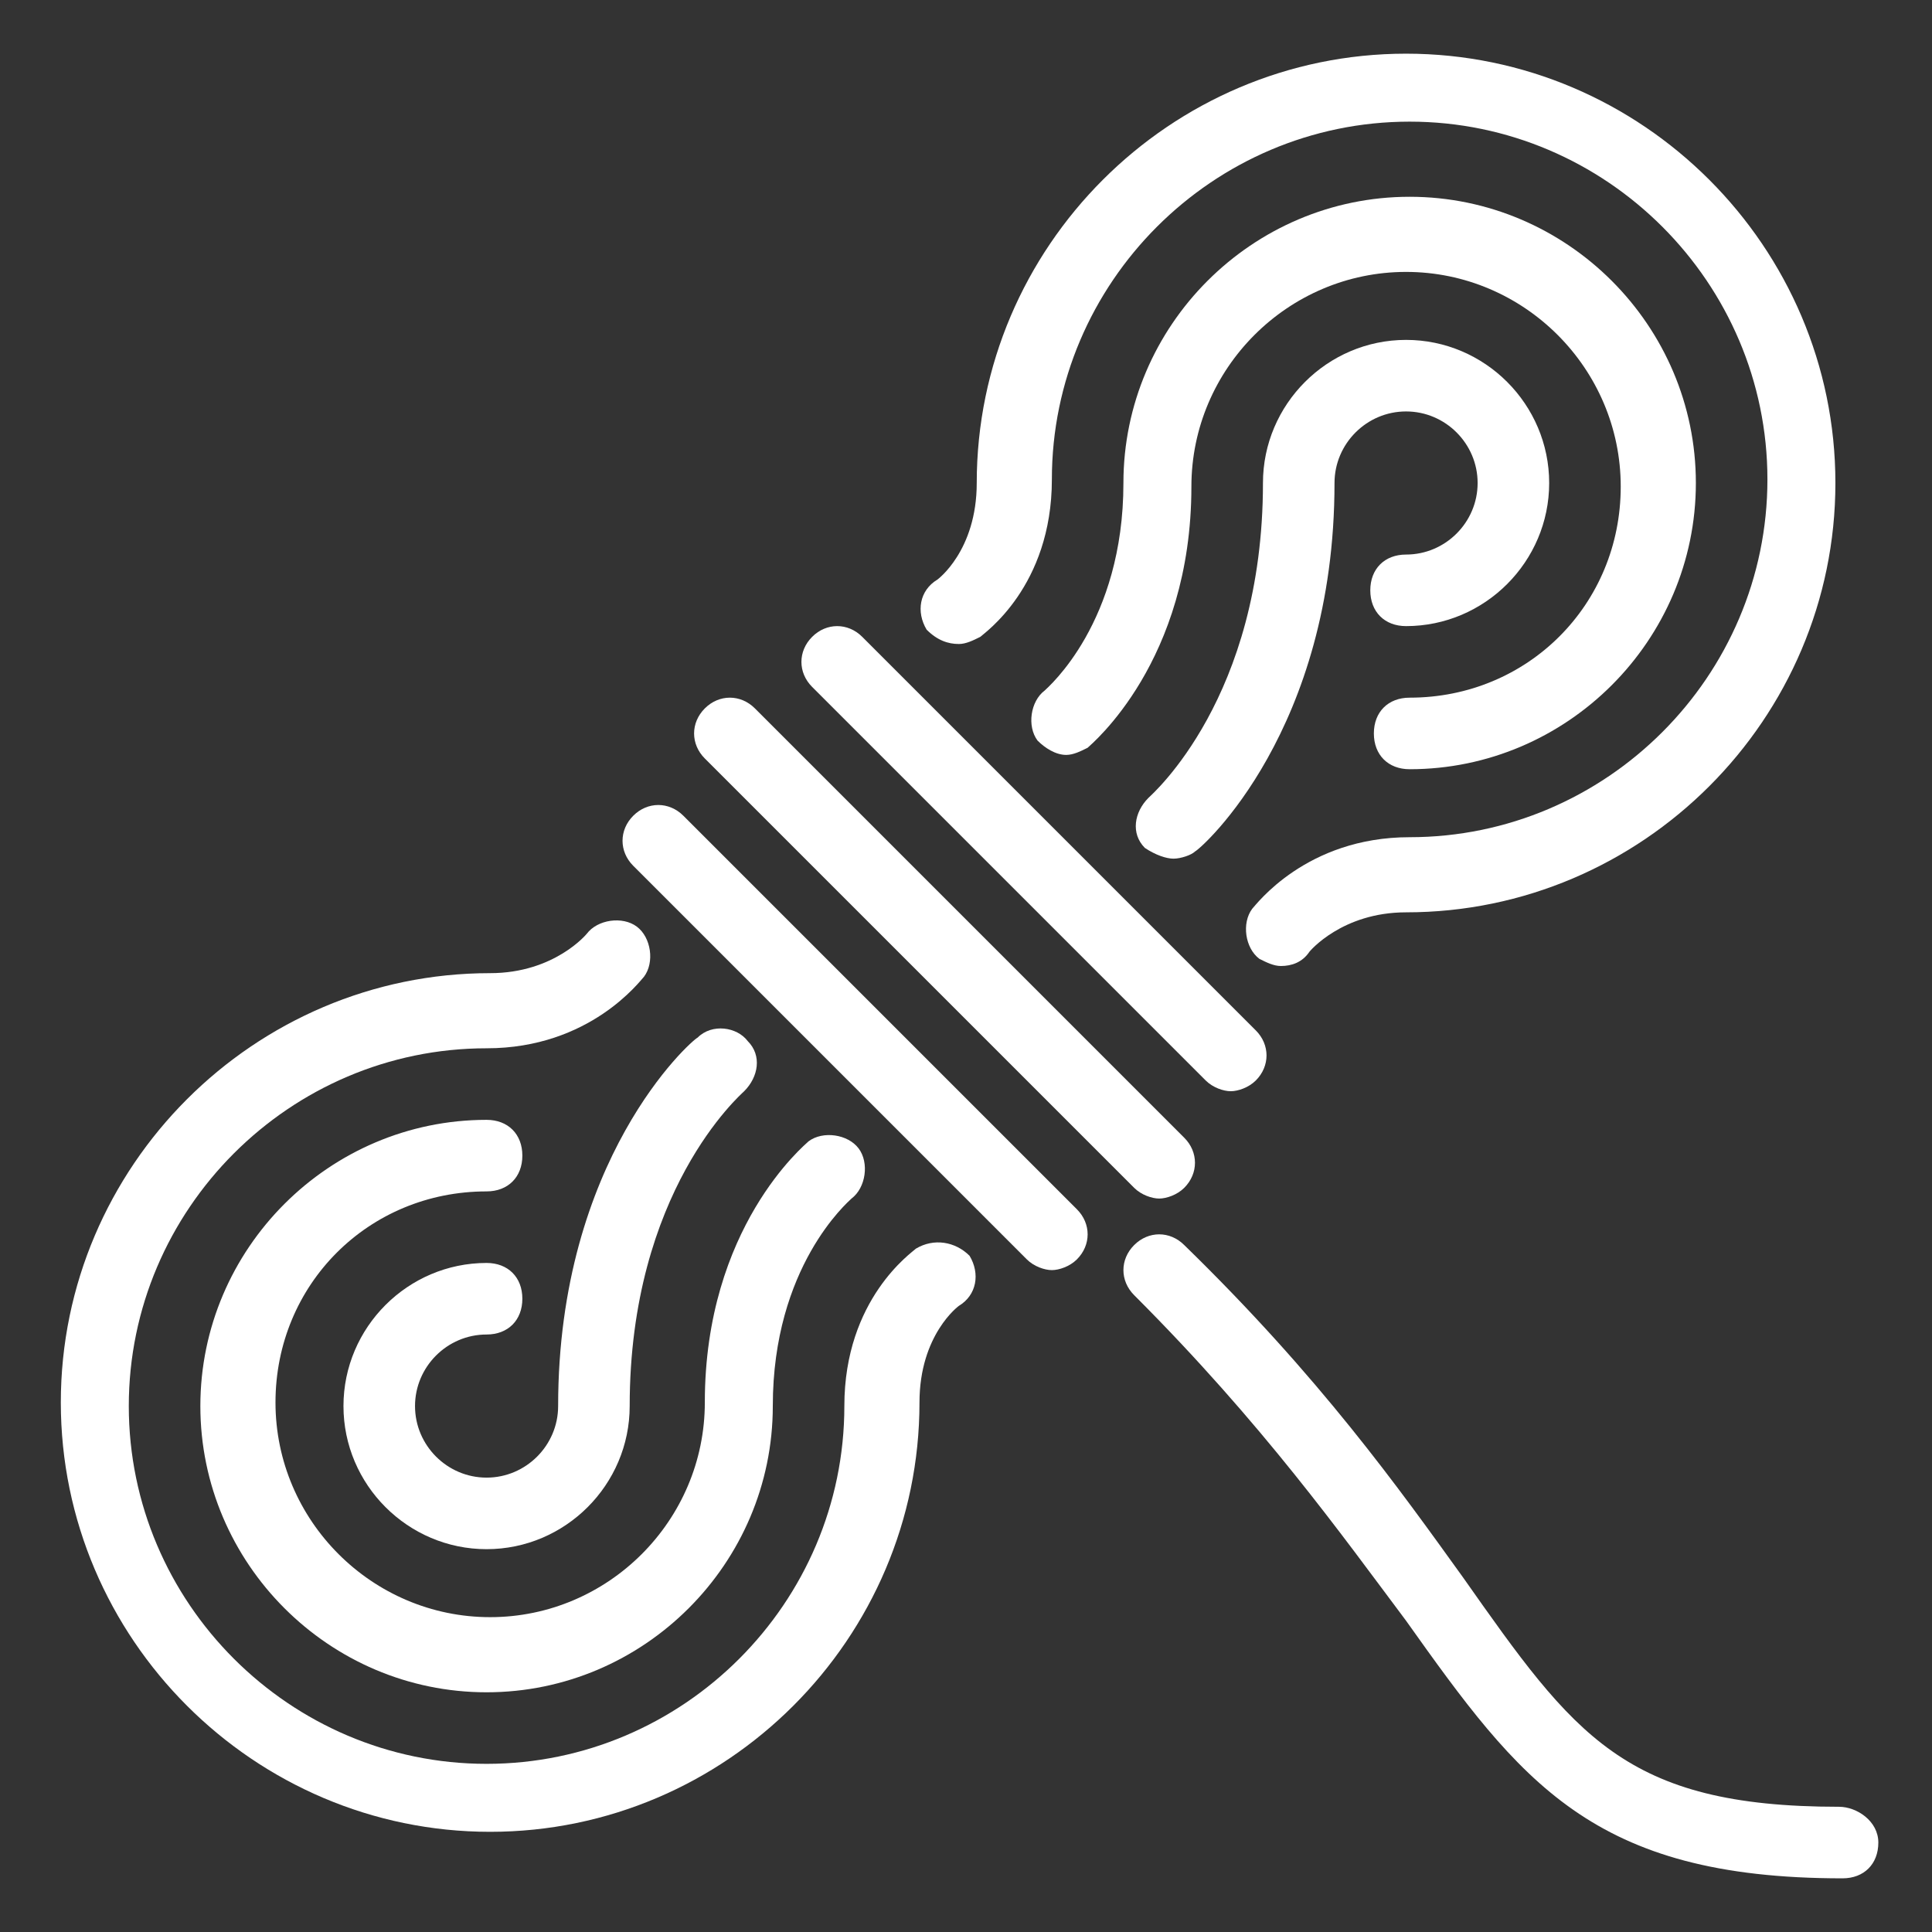 <?xml version="1.0" encoding="utf-8"?>
<!-- Generator: Adobe Illustrator 21.0.2, SVG Export Plug-In . SVG Version: 6.00 Build 0)  -->
<!DOCTYPE svg PUBLIC "-//W3C//DTD SVG 1.1//EN" "http://www.w3.org/Graphics/SVG/1.1/DTD/svg11.dtd">
<svg version="1.1" id="Calque_1" xmlns="http://www.w3.org/2000/svg" xmlns:xlink="http://www.w3.org/1999/xlink" x="0px" y="0px"
	 viewBox="0 0 54 54" style="enable-background:new 0 0 54 54;" xml:space="preserve">
<rect x="0" y="0" width="54" height="54" fill="#333333" stroke="none"/>
<style type="text/css">
	.st0{fill:#FFFFFF;}
</style>
<g>
	<path class="st0" d="M31.7,33.2c0.2,0.2,0.5,0.3,0.7,0.3s0.5-0.1,0.7-0.3c0.4-0.4,0.4-1,0-1.4l-12-12c-0.4-0.4-1-0.4-1.4,0
		s-0.4,1,0,1.4L31.7,33.2z"/>
	<path class="st0" d="M33.7,30.2c0.2,0.2,0.5,0.3,0.7,0.3s0.5-0.1,0.7-0.3c0.4-0.4,0.4-1,0-1.4l-11-11c-0.4-0.4-1-0.4-1.4,0
		s-0.4,1,0,1.4L33.7,30.2z"/>
	<path class="st0" d="M19.1,22.8c-0.4-0.4-1-0.4-1.4,0s-0.4,1,0,1.4l11,11c0.2,0.2,0.5,0.3,0.7,0.3s0.5-0.1,0.7-0.3
		c0.4-0.4,0.4-1,0-1.4L19.1,22.8z"/>
	<path class="st0" d="M26.8,18c0.2,0,0.4-0.1,0.6-0.2c0.1-0.1,2-1.4,2-4.4c0-5.5,4.5-10,10-10s10,4.5,10,10s-4.5,10-10,10
		c-2.9,0-4.3,1.9-4.4,2c-0.3,0.4-0.2,1.1,0.2,1.4c0.2,0.1,0.4,0.2,0.6,0.2c0.3,0,0.6-0.1,0.8-0.4c0,0,0.9-1.1,2.7-1.1
		c6.6,0,12-5.4,12-12s-5.4-12-12-12s-12,5.4-12,12c0,1.9-1.1,2.7-1.1,2.7c-0.5,0.3-0.6,0.9-0.3,1.4C26.2,17.9,26.5,18,26.8,18z"/>
	<path class="st0" d="M39.4,19.5c-0.6,0-1,0.4-1,1s0.4,1,1,1c4.4,0,8-3.6,8-8s-3.6-8-8-8s-8,3.6-8,8c0,3.9-2.1,5.7-2.2,5.8
		c-0.4,0.3-0.5,1-0.2,1.4c0.2,0.2,0.5,0.4,0.8,0.4c0.2,0,0.4-0.1,0.6-0.2c0.1-0.1,2.9-2.4,2.9-7.3c0-3.3,2.7-6,6-6s6,2.7,6,6
		S42.7,19.5,39.4,19.5z"/>
	<path class="st0" d="M32.8,24c0.2,0,0.5-0.1,0.6-0.2c0.2-0.1,3.9-3.4,3.9-10.3c0-1.1,0.9-2,2-2s2,0.9,2,2s-0.9,2-2,2
		c-0.6,0-1,0.4-1,1s0.4,1,1,1c2.2,0,4-1.8,4-4s-1.8-4-4-4s-4,1.8-4,4c0,6-3.1,8.7-3.2,8.8c-0.4,0.4-0.5,1-0.1,1.4
		C32.3,23.9,32.6,24,32.8,24z"/>
	<path class="st0" d="M51.4,50.5c-6,0-7.4-2-10.5-6.4c-1.8-2.5-4-5.6-7.8-9.3c-0.4-0.4-1-0.4-1.4,0s-0.4,1,0,1.4
		c3.6,3.6,5.8,6.7,7.6,9.1c3.2,4.5,5.2,7.2,12.2,7.2c0.6,0,1-0.4,1-1S51.9,50.5,51.4,50.5z"/>
	<path class="st0" d="M25.6,34.9c-0.1,0.1-2,1.4-2,4.4c0,5.5-4.5,10-10,10s-10-4.5-10-10s4.5-10,10-10c2.9,0,4.3-1.9,4.4-2
		c0.3-0.4,0.2-1.1-0.2-1.4c-0.4-0.3-1.1-0.2-1.4,0.2c0,0-0.9,1.1-2.7,1.1c-6.6,0-12,5.4-12,12s5.4,12,12,12s12-5.4,12-12
		c0-1.9,1.1-2.7,1.1-2.7c0.5-0.3,0.6-0.9,0.3-1.4C26.7,34.7,26.1,34.6,25.6,34.9z"/>
	<path class="st0" d="M13.6,33.3c0.6,0,1-0.4,1-1s-0.4-1-1-1c-4.4,0-8,3.6-8,8s3.6,8,8,8s8-3.6,8-8c0-3.9,2.1-5.7,2.2-5.8
		c0.4-0.3,0.5-1,0.2-1.4c-0.3-0.4-1-0.5-1.4-0.2c-0.1,0.1-2.9,2.4-2.9,7.3c0,3.3-2.7,6-6,6s-6-2.7-6-6S10.3,33.3,13.6,33.3z"/>
	<path class="st0" d="M19.5,29c-0.2,0.1-3.9,3.4-3.9,10.3c0,1.1-0.9,2-2,2s-2-0.9-2-2s0.9-2,2-2c0.6,0,1-0.4,1-1s-0.4-1-1-1
		c-2.2,0-4,1.8-4,4s1.8,4,4,4s4-1.8,4-4c0-6,3.1-8.7,3.2-8.8c0.4-0.4,0.5-1,0.1-1.4C20.6,28.7,19.9,28.6,19.5,29z"/>
</g>
</svg>
